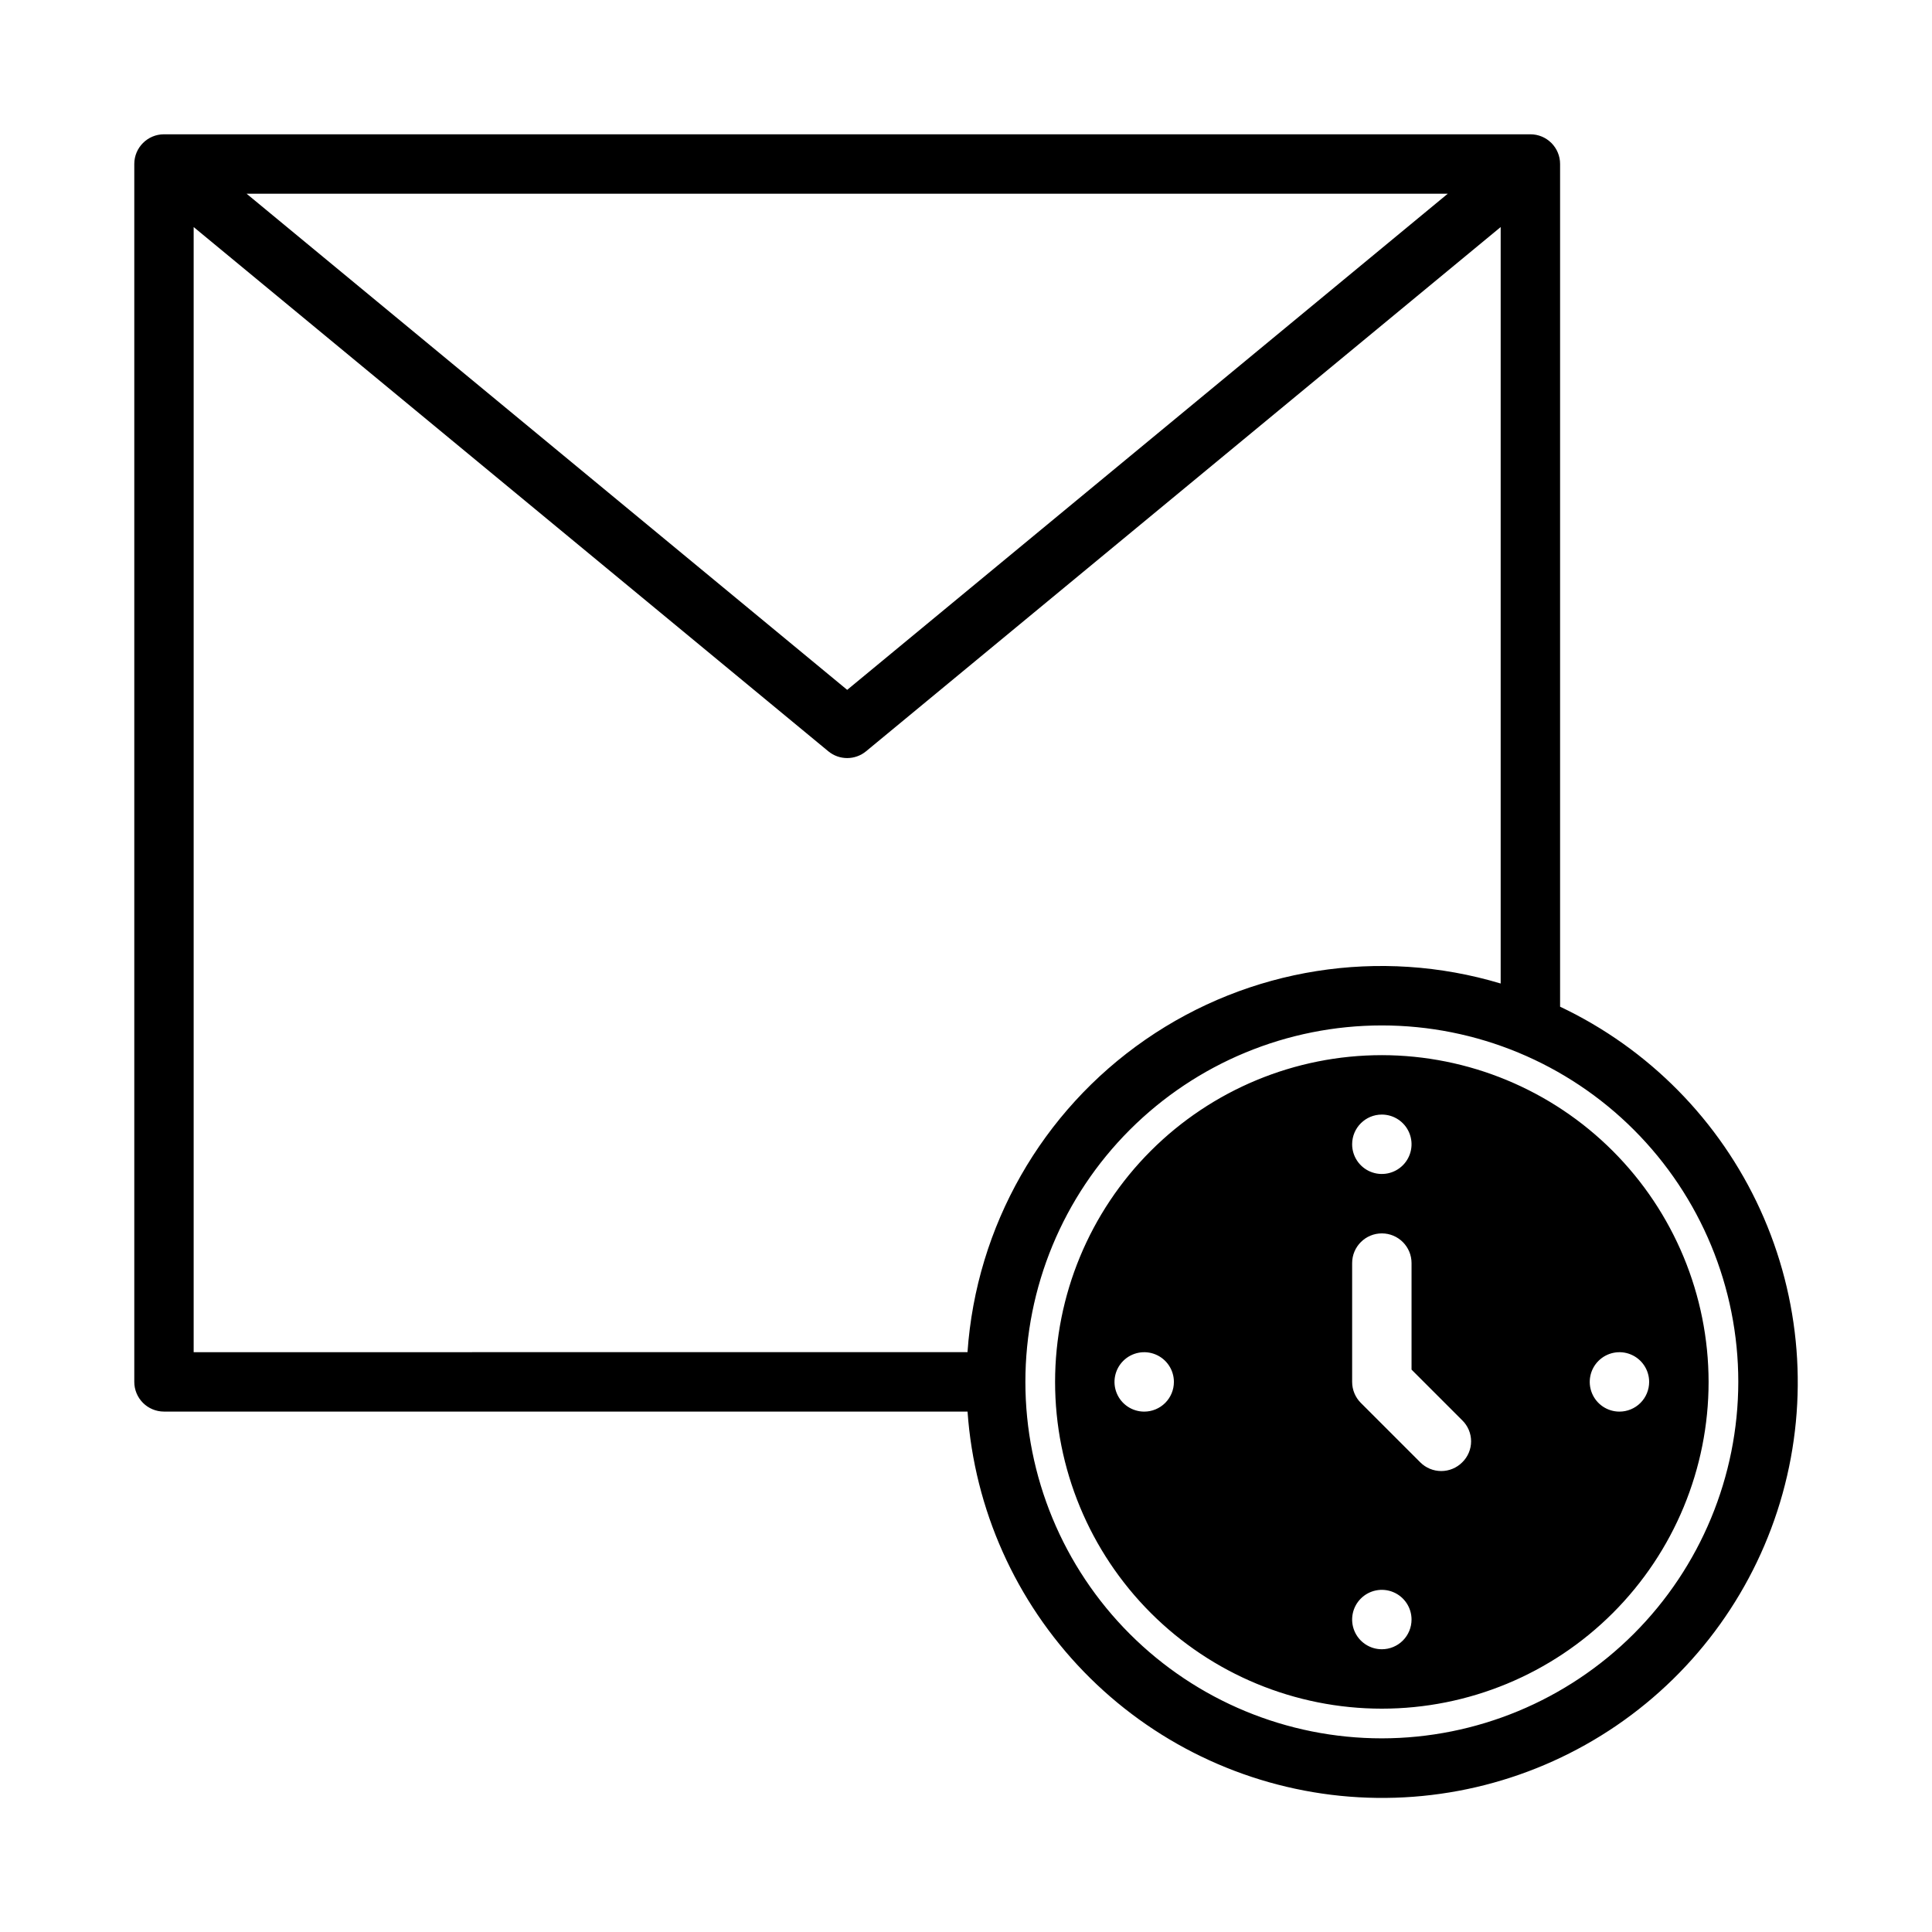 <?xml version="1.0" encoding="UTF-8"?>
<!-- Uploaded to: SVG Repo, www.svgrepo.com, Generator: SVG Repo Mixer Tools -->
<svg fill="#000000" width="800px" height="800px" version="1.1" viewBox="144 144 512 512" xmlns="http://www.w3.org/2000/svg">
 <path d="m557.44 410.79v-223.33c0.004-2.086-0.828-4.09-2.305-5.566-1.477-1.477-3.477-2.305-5.566-2.305h-362.11c-4.348 0-7.871 3.523-7.871 7.871v322.75c0 2.086 0.828 4.09 2.305 5.566 1.477 1.477 3.481 2.305 5.566 2.305h212.95c1.828 25.898 12.746 50.316 30.828 68.949 18.078 18.629 42.16 30.277 67.992 32.883 25.828 2.602 51.75-4 73.188-18.645 21.438-14.648 37.012-36.395 43.973-61.406 6.965-25.012 4.867-51.676-5.914-75.293-10.785-23.617-29.566-42.664-53.027-53.781zm-29.758-215.46-159.17 131.49-159.17-131.49zm-332.36 307.01v-298.17l168.18 138.92c2.906 2.406 7.113 2.406 10.023 0l168.17-138.92v200.47c-32.012-9.609-66.652-4.137-94.141 14.871-27.488 19.004-44.844 49.484-47.156 82.824zm314.88 102.34c-25.055 0-49.082-9.953-66.797-27.668s-27.668-41.742-27.668-66.797c0-25.055 9.953-49.082 27.668-66.797s41.742-27.668 66.797-27.668c25.055 0 49.082 9.953 66.797 27.668s27.668 41.742 27.668 66.797c-0.031 25.043-9.992 49.055-27.699 66.766-17.711 17.707-41.723 27.668-66.766 27.699zm0-181.05v-0.004c-22.965 0-44.992 9.125-61.23 25.363-16.238 16.238-25.363 38.266-25.363 61.23 0 22.965 9.125 44.992 25.363 61.23 16.238 16.238 38.266 25.363 61.23 25.363 22.965 0 44.992-9.125 61.23-25.363s25.363-38.266 25.363-61.23c-0.027-22.957-9.16-44.969-25.395-61.203-16.23-16.23-38.242-25.363-61.199-25.391zm0 15.742c3.184 0 6.055 1.918 7.273 4.859s0.543 6.328-1.707 8.578-5.637 2.926-8.578 1.707c-2.941-1.219-4.859-4.09-4.859-7.273 0-4.348 3.523-7.871 7.871-7.871zm-62.977 78.719c-3.184 0-6.055-1.918-7.273-4.859s-0.543-6.328 1.707-8.578 5.637-2.926 8.578-1.707c2.941 1.219 4.859 4.09 4.859 7.273 0 2.086-0.828 4.09-2.305 5.566-1.477 1.477-3.477 2.305-5.566 2.305zm62.977 62.977c-3.184 0-6.055-1.918-7.273-4.859-1.219-2.941-0.543-6.328 1.707-8.578s5.637-2.926 8.578-1.707 4.859 4.09 4.859 7.273c0 2.086-0.828 4.09-2.305 5.566-1.477 1.477-3.481 2.305-5.566 2.305zm21.309-49.539c-1.473 1.48-3.477 2.312-5.566 2.312-2.086 0-4.09-0.832-5.562-2.312l-15.742-15.742h-0.004c-1.477-1.477-2.305-3.481-2.305-5.566v-31.488c0-4.348 3.523-7.871 7.871-7.871 4.348 0 7.871 3.523 7.871 7.871v28.23l13.438 13.438c1.5 1.461 2.344 3.469 2.344 5.562 0 2.098-0.844 4.102-2.344 5.566zm41.66-13.438c-3.184 0-6.055-1.918-7.273-4.859s-0.543-6.328 1.707-8.578c2.254-2.25 5.637-2.926 8.578-1.707s4.859 4.09 4.859 7.273c0 2.086-0.828 4.09-2.305 5.566-1.477 1.477-3.477 2.305-5.566 2.305z"/>
</svg>